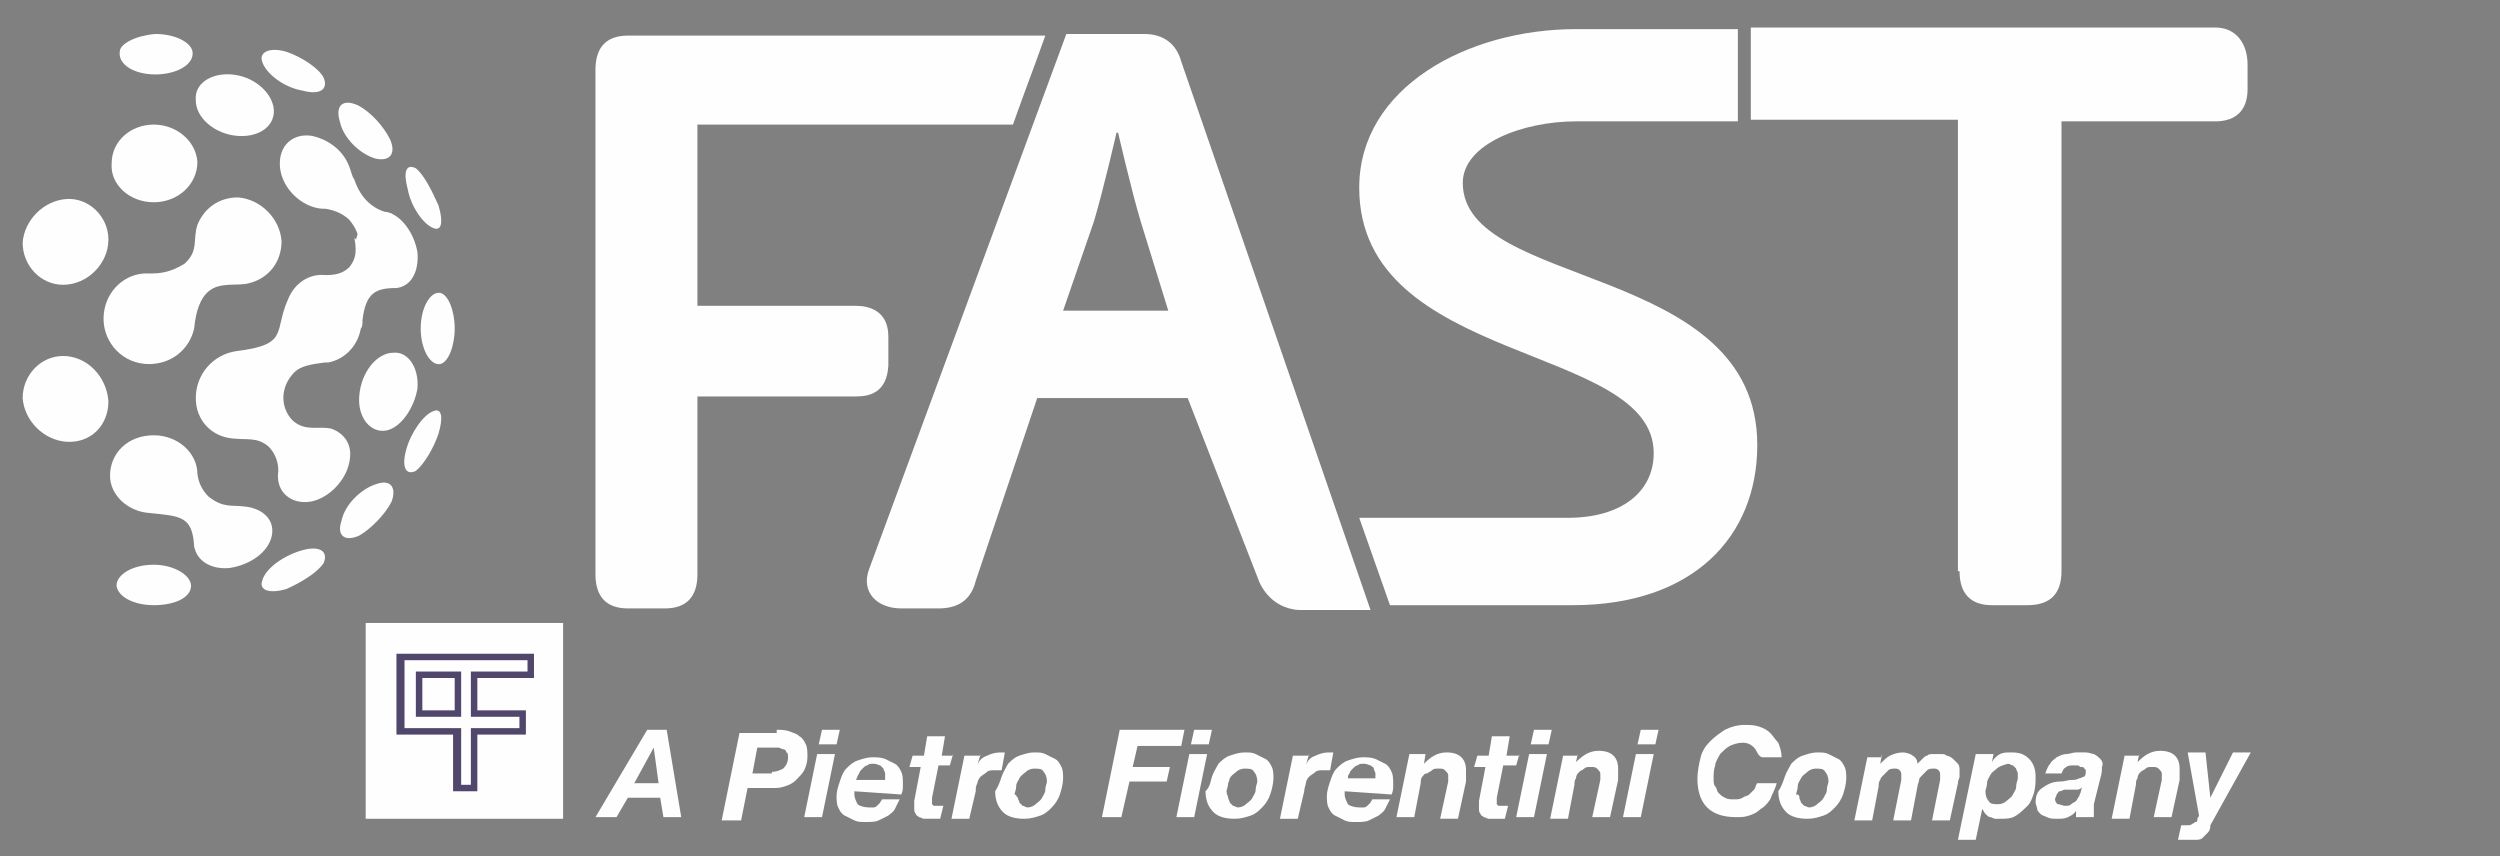<?xml version="1.0" encoding="utf-8"?>
<!-- Generator: Adobe Illustrator 23.0.4, SVG Export Plug-In . SVG Version: 6.00 Build 0)  -->
<svg version="1.1" id="Livello_1" xmlns="http://www.w3.org/2000/svg" xmlns:xlink="http://www.w3.org/1999/xlink" x="0px" y="0px"
	 width="154.5px" height="52.9px" viewBox="0 0 154.5 52.9" style="enable-background:new 0 0 154.5 52.9;" xml:space="preserve">
<rect x="0" y="0" width="154.5" height="52.9" fill="#808080" stroke="none"/>
<style type="text/css">
	.st0{fill:#FEFEFE;}
	.st1{fill:#51476D;}
</style>
<title>Group Copy 6</title>
<desc>Created with Sketch.</desc>
<g>
	<path class="st0" d="M26.8,25.4c0.5-0.2,0.6,0.4,0.3,1.4c-0.3,0.9-0.9,1.9-1.4,2.3c-0.6,0.3-0.9-0.2-0.6-1.3
		C25.4,26.7,26.2,25.6,26.8,25.4"/>
	<path class="st0" d="M24.3,21.8c0.9-0.1,1.6,0.9,1.5,2.2c-0.2,1.2-1,2.4-1.9,2.6c-1,0.2-1.8-0.8-1.7-2.1
		C22.3,23,23.3,21.8,24.3,21.8"/>
	<path class="st0" d="M25.7,10.4c0.5,0.4,1,1.4,1.4,2.3c0.3,1,0.2,1.6-0.3,1.4c-0.6-0.2-1.4-1.3-1.6-2.4
		C24.9,10.6,25.1,10.1,25.7,10.4"/>
	<path class="st0" d="M23.9,13.1c0.9,0.2,1.7,1.3,1.9,2.5c0.1,1.2-0.4,2.1-1.3,2.2c0,0,0,0,0,0c-1.3,0-1.9,0.3-2.1,2
		c0,0,0,0.1,0,0.1c0,0.1,0,0.3-0.1,0.4c-0.2,1.1-1,1.9-2,2.1h0c0,0,0,0,0,0c-0.1,0-0.1,0-0.2,0c-0.8,0.1-1.5,0.2-1.9,0.6
		c-0.9,0.9-0.9,2.2-0.1,3c0.8,0.7,1.6,0.3,2.4,0.5c0.8,0.3,1.3,1,1.1,2c-0.2,1.2-1.3,2.3-2.4,2.5c-1.2,0.2-2.2-0.6-2-1.9
		c0-0.7-0.3-1.2-0.6-1.5c-0.7-0.6-1.3-0.4-2.2-0.5l0,0c-1.3-0.1-2.3-1.1-2.3-2.5c0-1.5,1.1-2.7,2.5-2.9c0,0,0,0,0,0c0,0,0,0,0,0
		c3.3-0.4,2.3-1.2,3.2-3.2c0.4-1,1.3-1.6,2.3-1.5c0,0,0,0,0.1,0c0.7,0,1.1-0.2,1.4-0.5c0.3-0.4,0.5-0.8,0.3-1.8c0,0,0.1,0.1,0.1,0.1
		C22.3,13.7,23,13,23.9,13.1"/>
	<path class="st0" d="M18.7,34c1.1-0.3,1.6,0.1,1.3,0.8c-0.4,0.6-1.4,1.2-2.3,1.6c-1,0.3-1.7,0.1-1.5-0.5
		C16.4,35.1,17.6,34.3,18.7,34"/>
	<path class="st0" d="M19.3,8.4c0.9,0.2,1.8,0.8,2.2,1.7c0.2,0.4,0.2,0.7,0.4,1c0.4,1.2,1.2,1.9,2.3,2.1c-0.8,0.9-0.9,1-0.9,1
		s-0.3,0-1,1.3c-0.1-1-0.3-1.4-0.7-1.9c-0.3-0.3-0.8-0.6-1.5-0.7c-0.1,0-0.1,0-0.2,0c-1.3-0.1-2.5-1.3-2.6-2.6
		C17.2,9,18.1,8.2,19.3,8.4"/>
	<path class="st0" d="M14.3,4.6c1.3,0.1,2.4,1,2.6,2c0.2,1.1-0.8,1.9-2.2,1.8c-1.4-0.1-2.6-1.1-2.6-2.2C12,5.2,13,4.5,14.3,4.6"/>
	<path class="st0" d="M9.5,34.9c1.3,0,2.4,0.7,2.3,1.4c-0.1,0.7-1.1,1.1-2.3,1.1c-1.2,0-2.2-0.5-2.3-1.2C7.2,35.5,8.2,34.9,9.5,34.9
		"/>
	<path class="st0" d="M3.9,22c1.5,0,2.7,1.3,2.8,2.8c0,1.5-1.1,2.6-2.6,2.5c-1.4-0.1-2.6-1.3-2.7-2.7C1.4,23.2,2.5,22,3.9,22"/>
	<path class="st0" d="M4.1,12.3c1.4-0.1,2.6,1.1,2.6,2.5c0,1.5-1.3,2.8-2.8,2.8c-1.4,0-2.5-1.2-2.5-2.6C1.5,13.6,2.7,12.4,4.1,12.3"
		/>
	<path class="st0" d="M17.7,3.2c0.9,0.3,2,1,2.3,1.6c0.3,0.7-0.2,1.1-1.3,0.8c-1.2-0.2-2.3-1.1-2.5-1.8C16,3.2,16.7,2.9,17.7,3.2"/>
	<path class="st0" d="M27.2,18.1c0.5,0.1,0.9,1.1,0.9,2.2c0,1.1-0.4,2.1-0.9,2.2c-0.6,0.1-1.2-0.9-1.2-2.2C26,19,26.6,18,27.2,18.1"
		/>
	<path class="st0" d="M23.3,29.9c0.9-0.3,1.2,0.3,0.9,1.1c-0.4,0.8-1.3,1.7-2,2.1c-0.9,0.4-1.4,0-1.1-0.9
		C21.3,31.2,22.3,30.2,23.3,29.9"/>
	<path class="st0" d="M22.1,6.5c0.8,0.4,1.6,1.3,2,2.1c0.4,0.9,0,1.4-0.9,1.2c-1-0.3-2-1.3-2.2-2.3C20.7,6.5,21.2,6.1,22.1,6.5"/>
	<path class="st0" d="M15.1,31.3c1.1,0.1,1.9,0.8,1.7,1.8c-0.2,1-1.3,1.8-2.6,2c-1,0.1-1.8-0.3-2.1-1c0,0-0.1-0.3-0.1-0.3
		c-0.1-1.9-0.8-1.9-2.8-2.1v0c-1.3-0.1-2.4-1.1-2.4-2.3c0-1.4,1.1-2.5,2.7-2.5c1.5,0,2.7,1.1,2.7,2.4c0.1,0.7,0.4,1.1,0.7,1.4
		C13.8,31.4,14.3,31.2,15.1,31.3"/>
	<path class="st0" d="M9.3,16.9c0,0,0.1,0,0.1,0c0.9,0,1.5-0.3,2-0.6c0.9-0.8,0.5-1.5,0.8-2.4c0.4-1,1.3-1.7,2.5-1.7
		c1.4,0.1,2.6,1.3,2.7,2.7c0,1.3-0.8,2.3-2,2.6c-0.7,0.2-1.8-0.1-2.5,0.5c-0.5,0.4-0.8,1.2-0.9,2.3c0,0,0,0,0,0
		c-0.3,1.3-1.4,2.2-2.8,2.2c-1.6,0-2.8-1.3-2.8-2.8c0-1.5,1.1-2.7,2.5-2.8c0,0,0,0,0,0c0,0,0.1,0,0.1,0C9.2,16.9,9.2,16.9,9.3,16.9"
		/>
	<path class="st0" d="M9.5,7.7c1.4,0,2.6,1,2.7,2.3c0,1.4-1.2,2.5-2.7,2.5c-1.5,0-2.7-1.1-2.6-2.4C6.9,8.7,8.1,7.7,9.5,7.7"/>
	<path class="st0" d="M9.6,2.1c1.2,0,2.2,0.5,2.3,1.1c0.1,0.8-1,1.4-2.3,1.4c-1.3,0-2.3-0.6-2.2-1.4C7.4,2.7,8.4,2.2,9.6,2.1"/>
	<path class="st0" d="M121.1,35.3c0,1.4,0.7,2.1,2,2.1h2.2c1.4,0,2.1-0.7,2.1-2.1V7.5h9.5c1.3,0,2-0.7,2-2V4c0-1.3-0.7-2.3-2-2.3
		h-25.5h-3.2c0,0,0,1.5,0,2.3v1.4c0,0.7,0,2,0,2s2.6,0,3.3,0h9.5V35.3z M97.2,37.4c7.4,0,11.4-4.2,11.4-9.9
		c0-11.3-18.2-9.6-18.2-16.2c0-2.4,3.7-3.8,7-3.8h6.4h3.6V1.8h-0.1h-9.9C90.7,1.8,84,5.4,84,11.6c0,11,18.2,9.6,18.2,16.4
		c0,2.4-2,4-5.3,4c-3.5,0-11.1,0-12.9,0l1.9,5.4H97.2z"/>
	<path class="st0" d="M65.7,19.2l1.9-5.5c0.6-2,1.4-5.5,1.4-5.5h0.1c0,0,0.8,3.5,1.4,5.5l1.7,5.5H65.7z M53.7,35.2
		c-0.5,1.4,0.5,2.4,2,2.4H58c1.2,0,2-0.5,2.3-1.7l3.8-11.3h9.3l4.4,11.3c0,0,0.6,1.7,2.5,1.8c1.6,0,3.6,0,4.4,0L73,3.8
		c-0.3-1.1-1.1-1.7-2.3-1.7h-3.2c-1.2,0-0.7,0-1.6,0L53.7,35.2z M36.8,35.5c0,1.4,0.7,2.1,2,2.1h2.3c1.3,0,2-0.7,2-2.1v-11l9.8,0
		c0.8,0,1.9-0.2,2-1.9c0-1,0-1.2,0-1.8c0-1.6-1.2-1.9-2-1.9l-9.8,0V7.7h19.5c1-2.8,1-2.7,2-5.5l-25.8,0c-1.3,0-2,0.7-2,2.1V35.5z"/>
	<polygon class="st0" points="34.8,38.5 22.6,38.5 22.6,50.6 34.8,50.6 34.8,47.4 	"/>
	<path class="st1" d="M29.6,48.9H28v-3.5h-3.5v-5h8.5v1.5h-3.5v2h3v1.5h-3V48.9z M28.5,48.5h0.6V45h3v-0.7h-3v-2.8h3.5v-0.7H25V45
		h3.5V48.5z M28.5,44.3h-2.8v-2.8h2.8V44.3z M26.1,43.9h2v-2h-2V43.9z"/>
</g>
<g>
	<path class="st0" d="M41.2,45.1l0.9,5.4H41l-0.2-1.2h-2l-0.7,1.2h-1.3l3.2-5.4H41.2z M40.7,48.4l-0.3-2.2h0l-1.2,2.2H40.7z"/>
	<path class="st0" d="M48,45.1c0.3,0,0.5,0,0.8,0.1c0.2,0.1,0.4,0.1,0.6,0.3c0.2,0.1,0.3,0.3,0.4,0.5c0.1,0.2,0.1,0.5,0.1,0.8
		s-0.1,0.6-0.2,0.8c-0.1,0.2-0.3,0.4-0.5,0.6c-0.2,0.2-0.4,0.3-0.7,0.4c-0.3,0.1-0.5,0.1-0.8,0.1h-1.5l-0.4,2h-1.2l1.1-5.4H48z
		 M47.7,47.7c0.3,0,0.5-0.1,0.7-0.2c0.2-0.2,0.3-0.4,0.3-0.7c0-0.1,0-0.3-0.1-0.3c0-0.1-0.1-0.2-0.2-0.2c-0.1,0-0.2-0.1-0.3-0.1
		c-0.1,0-0.2,0-0.3,0h-1l-0.3,1.6H47.7z"/>
	<path class="st0" d="M51.6,46.6l-0.8,3.9h-1.1l0.8-3.9H51.6z M50.6,46l0.2-0.9h1.1L51.7,46H50.6z"/>
	<path class="st0" d="M52.8,48.9C52.8,48.9,52.8,48.9,52.8,48.9v0.2c0,0.2,0.1,0.4,0.2,0.6c0.1,0.1,0.4,0.2,0.7,0.2
		c0.1,0,0.2,0,0.3,0c0.1,0,0.2-0.1,0.2-0.1c0.1-0.1,0.1-0.1,0.2-0.2c0-0.1,0.1-0.1,0.1-0.2h1.1c-0.1,0.2-0.2,0.4-0.3,0.6
		c-0.1,0.2-0.3,0.3-0.4,0.4c-0.2,0.1-0.4,0.2-0.6,0.3c-0.2,0.1-0.5,0.1-0.8,0.1c-0.3,0-0.5,0-0.7-0.1c-0.2-0.1-0.4-0.2-0.6-0.3
		c-0.2-0.1-0.3-0.3-0.4-0.5c-0.1-0.2-0.1-0.5-0.1-0.7c0-0.3,0.1-0.6,0.2-0.9c0.1-0.3,0.2-0.6,0.4-0.8c0.2-0.2,0.4-0.4,0.7-0.5
		c0.3-0.1,0.6-0.2,0.9-0.2c0.3,0,0.5,0,0.8,0.1c0.2,0.1,0.4,0.2,0.6,0.3c0.2,0.1,0.3,0.3,0.4,0.5c0.1,0.2,0.1,0.5,0.1,0.8
		c0,0.2,0,0.4-0.1,0.6L52.8,48.9C52.8,48.9,52.8,48.9,52.8,48.9z M54.7,47.8c0-0.1-0.1-0.2-0.1-0.3c-0.1-0.1-0.1-0.1-0.2-0.2
		c-0.1,0-0.2-0.1-0.4-0.1c-0.2,0-0.3,0-0.4,0.1c-0.1,0-0.2,0.1-0.3,0.2c-0.1,0.1-0.2,0.2-0.2,0.3C53,47.9,53,48,52.9,48.2h1.8
		C54.7,48,54.7,47.9,54.7,47.8z"/>
	<path class="st0" d="M58.9,46.6l-0.2,0.7H58l-0.4,2c0,0,0,0.1,0,0.1c0,0,0,0.1,0,0.1c0,0.1,0,0.1,0,0.2c0,0,0.1,0.1,0.1,0.1
		c0,0,0.1,0,0.1,0c0,0,0.1,0,0.1,0c0.1,0,0.3,0,0.4,0l-0.2,0.8c-0.1,0-0.2,0-0.3,0c-0.1,0-0.2,0-0.3,0c-0.1,0-0.3,0-0.4,0
		c-0.1,0-0.2-0.1-0.3-0.1c-0.1-0.1-0.2-0.1-0.2-0.2c-0.1-0.1-0.1-0.2-0.1-0.4c0-0.1,0-0.1,0-0.2c0-0.1,0-0.1,0-0.2l0.4-2.1h-0.7
		l0.2-0.7h0.7l0.2-1.2h1.1l-0.2,1.2H58.9z"/>
	<path class="st0" d="M60.6,46.6l-0.2,0.7l0,0c0.1-0.3,0.3-0.5,0.6-0.6c0.2-0.1,0.5-0.2,0.8-0.2c0.1,0,0.2,0,0.3,0l-0.2,1.1
		c-0.1,0-0.2,0-0.2,0c-0.1,0-0.2,0-0.2,0c-0.2,0-0.4,0-0.5,0.1c-0.1,0.1-0.3,0.2-0.4,0.3s-0.2,0.3-0.2,0.4c-0.1,0.2-0.1,0.3-0.1,0.5
		l-0.4,1.7h-1.1l0.8-3.9H60.6z"/>
	<path class="st0" d="M61.9,48c0.1-0.3,0.3-0.6,0.4-0.8c0.2-0.2,0.4-0.4,0.7-0.5c0.3-0.1,0.6-0.2,0.9-0.2c0.3,0,0.5,0,0.7,0.1
		c0.2,0.1,0.4,0.2,0.6,0.3c0.2,0.1,0.3,0.3,0.4,0.5c0.1,0.2,0.1,0.5,0.1,0.7c0,0.3-0.1,0.7-0.2,1c-0.1,0.3-0.3,0.6-0.5,0.8
		c-0.2,0.2-0.4,0.4-0.7,0.5c-0.3,0.1-0.6,0.2-1,0.2c-0.5,0-1-0.1-1.3-0.4c-0.3-0.3-0.5-0.7-0.5-1.3C61.7,48.6,61.8,48.3,61.9,48z
		 M62.9,49.3c0,0.1,0.1,0.2,0.1,0.3c0.1,0.1,0.1,0.1,0.2,0.2c0.1,0,0.2,0.1,0.3,0.1c0.2,0,0.4-0.1,0.5-0.2c0.1-0.1,0.3-0.2,0.4-0.4
		c0.1-0.2,0.2-0.3,0.2-0.5c0-0.2,0.1-0.4,0.1-0.5c0-0.3-0.1-0.5-0.2-0.6c-0.1-0.2-0.3-0.2-0.6-0.2c-0.2,0-0.4,0.1-0.5,0.2
		c-0.1,0.1-0.3,0.2-0.4,0.4c-0.1,0.2-0.2,0.3-0.2,0.5c0,0.2-0.1,0.4-0.1,0.5C62.8,49.1,62.8,49.2,62.9,49.3z"/>
	<path class="st0" d="M73.2,45.1l-0.2,1h-2.7l-0.3,1.3h2.3l-0.2,0.9h-2.3l-0.5,2.2h-1.2l1.1-5.4H73.2z"/>
	<path class="st0" d="M74.6,46.6l-0.8,3.9h-1.1l0.8-3.9H74.6z M73.6,46l0.2-0.9h1.1L74.7,46H73.6z"/>
	<path class="st0" d="M74.9,48c0.1-0.3,0.3-0.6,0.4-0.8c0.2-0.2,0.4-0.4,0.7-0.5s0.6-0.2,0.9-0.2c0.3,0,0.5,0,0.7,0.1
		c0.2,0.1,0.4,0.2,0.6,0.3c0.2,0.1,0.3,0.3,0.4,0.5c0.1,0.2,0.1,0.5,0.1,0.7c0,0.3-0.1,0.7-0.2,1c-0.1,0.3-0.3,0.6-0.5,0.8
		c-0.2,0.2-0.4,0.4-0.7,0.5c-0.3,0.1-0.6,0.2-1,0.2c-0.5,0-1-0.1-1.3-0.4c-0.3-0.3-0.5-0.7-0.5-1.3C74.8,48.6,74.8,48.3,74.9,48z
		 M75.9,49.3c0,0.1,0.1,0.2,0.1,0.3c0.1,0.1,0.1,0.1,0.2,0.2c0.1,0,0.2,0.1,0.3,0.1c0.2,0,0.4-0.1,0.5-0.2c0.1-0.1,0.3-0.2,0.4-0.4
		c0.1-0.2,0.2-0.3,0.2-0.5s0.1-0.4,0.1-0.5c0-0.3-0.1-0.5-0.2-0.6c-0.1-0.2-0.3-0.2-0.6-0.2c-0.2,0-0.4,0.1-0.5,0.2
		c-0.1,0.1-0.3,0.2-0.4,0.4C76,48,76,48.2,75.9,48.4c0,0.2-0.1,0.4-0.1,0.5C75.8,49.1,75.9,49.2,75.9,49.3z"/>
	<path class="st0" d="M80.9,46.6l-0.2,0.7l0,0c0.1-0.3,0.3-0.5,0.6-0.6c0.2-0.1,0.5-0.2,0.8-0.2c0.1,0,0.2,0,0.3,0l-0.2,1.1
		c-0.1,0-0.2,0-0.2,0c-0.1,0-0.2,0-0.2,0c-0.2,0-0.4,0-0.5,0.1c-0.1,0.1-0.3,0.2-0.4,0.3s-0.2,0.3-0.2,0.4s-0.1,0.3-0.1,0.5
		l-0.4,1.7h-1.1l0.8-3.9H80.9z"/>
	<path class="st0" d="M83.1,48.9C83.1,48.9,83.1,48.9,83.1,48.9v0.2c0,0.2,0.1,0.4,0.2,0.6c0.1,0.1,0.4,0.2,0.7,0.2
		c0.1,0,0.2,0,0.3,0c0.1,0,0.2-0.1,0.2-0.1c0.1-0.1,0.1-0.1,0.2-0.2c0-0.1,0.1-0.1,0.1-0.2h1.1c-0.1,0.2-0.2,0.4-0.3,0.6
		c-0.1,0.2-0.3,0.3-0.4,0.4c-0.2,0.1-0.4,0.2-0.6,0.3c-0.2,0.1-0.5,0.1-0.8,0.1c-0.3,0-0.5,0-0.7-0.1s-0.4-0.2-0.6-0.3
		c-0.2-0.1-0.3-0.3-0.4-0.5c-0.1-0.2-0.1-0.5-0.1-0.7c0-0.3,0.1-0.6,0.2-0.9c0.1-0.3,0.2-0.6,0.4-0.8c0.2-0.2,0.4-0.4,0.7-0.5
		c0.3-0.1,0.6-0.2,0.9-0.2c0.3,0,0.5,0,0.8,0.1c0.2,0.1,0.4,0.2,0.6,0.3c0.2,0.1,0.3,0.3,0.4,0.5c0.1,0.2,0.1,0.5,0.1,0.8
		c0,0.2,0,0.4-0.1,0.6L83.1,48.9C83.1,48.9,83.1,48.9,83.1,48.9z M85,47.8c0-0.1-0.1-0.2-0.1-0.3s-0.1-0.1-0.2-0.2
		c-0.1,0-0.2-0.1-0.4-0.1c-0.2,0-0.3,0-0.4,0.1c-0.1,0-0.2,0.1-0.3,0.2c-0.1,0.1-0.2,0.2-0.2,0.3c-0.1,0.1-0.1,0.2-0.1,0.3H85
		C85,48,85,47.9,85,47.8z"/>
	<path class="st0" d="M88.1,46.6L88,47.2h0c0.4-0.4,0.8-0.7,1.4-0.7c0.8,0,1.2,0.4,1.2,1.1c0,0,0,0.1,0,0.2c0,0.1,0,0.1,0,0.2
		c0,0.1,0,0.1,0,0.2c0,0.1,0,0.1,0,0.1l-0.5,2.3h-1.1l0.5-2.3c0-0.1,0-0.1,0-0.2c0-0.1,0-0.2,0-0.2c0-0.1-0.1-0.2-0.2-0.3
		c-0.1-0.1-0.2-0.1-0.4-0.1c-0.2,0-0.3,0-0.4,0.1c-0.1,0.1-0.2,0.1-0.3,0.2C88,47.8,88,47.9,87.9,48c-0.1,0.1-0.1,0.3-0.1,0.4
		l-0.4,2.1h-1.1l0.8-3.9H88.1z"/>
	<path class="st0" d="M93.9,46.6l-0.2,0.7h-0.8l-0.4,2c0,0,0,0.1,0,0.1c0,0,0,0.1,0,0.1c0,0.1,0,0.1,0,0.2c0,0,0.1,0.1,0.1,0.1
		c0,0,0.1,0,0.1,0c0,0,0.1,0,0.1,0c0.1,0,0.3,0,0.4,0l-0.2,0.8c-0.1,0-0.2,0-0.3,0c-0.1,0-0.2,0-0.3,0c-0.1,0-0.3,0-0.4,0
		c-0.1,0-0.2-0.1-0.3-0.1c-0.1-0.1-0.2-0.1-0.2-0.2c-0.1-0.1-0.1-0.2-0.1-0.4c0-0.1,0-0.1,0-0.2c0-0.1,0-0.1,0-0.2l0.4-2.1h-0.7
		l0.2-0.7H92l0.2-1.2h1.1l-0.2,1.2H93.9z"/>
	<path class="st0" d="M95.6,46.6l-0.8,3.9h-1.1l0.8-3.9H95.6z M94.6,46l0.2-0.9h1.1L95.7,46H94.6z"/>
	<path class="st0" d="M97.5,46.6l-0.1,0.5h0c0.4-0.4,0.8-0.7,1.4-0.7c0.8,0,1.2,0.4,1.2,1.1c0,0,0,0.1,0,0.2c0,0.1,0,0.1,0,0.2
		c0,0.1,0,0.1,0,0.2c0,0.1,0,0.1,0,0.1l-0.5,2.3h-1.1l0.5-2.3c0-0.1,0-0.1,0-0.2c0-0.1,0-0.2,0-0.2c0-0.1-0.1-0.2-0.2-0.3
		c-0.1-0.1-0.2-0.1-0.4-0.1c-0.2,0-0.3,0-0.4,0.1c-0.1,0.1-0.2,0.1-0.3,0.2c-0.1,0.1-0.2,0.2-0.2,0.4c-0.1,0.1-0.1,0.3-0.1,0.4
		l-0.4,2.1h-1.1l0.8-3.9H97.5z"/>
	<path class="st0" d="M102.2,46.6l-0.8,3.9h-1.1l0.8-3.9H102.2z M101.2,46l0.2-0.9h1.1l-0.2,0.9H101.2z"/>
	<path class="st0" d="M108.4,46.2c-0.2-0.2-0.4-0.3-0.7-0.3c-0.3,0-0.6,0.1-0.8,0.2c-0.2,0.1-0.4,0.3-0.6,0.5
		c-0.1,0.2-0.3,0.5-0.3,0.7c-0.1,0.3-0.1,0.5-0.1,0.8c0,0.2,0,0.4,0.1,0.5s0.1,0.3,0.2,0.4s0.2,0.2,0.4,0.3c0.2,0.1,0.3,0.1,0.6,0.1
		c0.2,0,0.3,0,0.5-0.1c0.1-0.1,0.3-0.1,0.4-0.2s0.2-0.2,0.3-0.3c0.1-0.1,0.1-0.3,0.2-0.4h1.2c-0.1,0.4-0.3,0.7-0.4,1
		c-0.2,0.3-0.4,0.5-0.6,0.6c-0.2,0.2-0.4,0.3-0.7,0.4c-0.3,0.1-0.5,0.1-0.8,0.1c-0.8,0-1.4-0.2-1.8-0.6c-0.4-0.4-0.6-1-0.6-1.8
		c0-0.4,0.1-0.9,0.2-1.3c0.1-0.4,0.3-0.7,0.6-1c0.3-0.3,0.6-0.5,0.9-0.7c0.4-0.2,0.8-0.3,1.2-0.3c0.3,0,0.6,0,0.9,0.1
		c0.3,0.1,0.5,0.2,0.7,0.4c0.2,0.2,0.3,0.4,0.5,0.6c0.1,0.3,0.2,0.5,0.2,0.9h-1.2C108.6,46.7,108.6,46.4,108.4,46.2z"/>
	<path class="st0" d="M110.3,48c0.1-0.3,0.3-0.6,0.4-0.8c0.2-0.2,0.4-0.4,0.7-0.5c0.3-0.1,0.6-0.2,0.9-0.2c0.3,0,0.5,0,0.7,0.1
		c0.2,0.1,0.4,0.2,0.6,0.3c0.2,0.1,0.3,0.3,0.4,0.5c0.1,0.2,0.1,0.5,0.1,0.7c0,0.3-0.1,0.7-0.2,1c-0.1,0.3-0.3,0.6-0.5,0.8
		c-0.2,0.2-0.4,0.4-0.7,0.5c-0.3,0.1-0.6,0.2-1,0.2c-0.5,0-1-0.1-1.3-0.4c-0.3-0.3-0.5-0.7-0.5-1.3C110.1,48.6,110.2,48.3,110.3,48z
		 M111.2,49.3c0,0.1,0.1,0.2,0.1,0.3c0.1,0.1,0.1,0.1,0.2,0.2c0.1,0,0.2,0.1,0.3,0.1c0.2,0,0.4-0.1,0.5-0.2c0.1-0.1,0.3-0.2,0.4-0.4
		c0.1-0.2,0.2-0.3,0.2-0.5c0-0.2,0.1-0.4,0.1-0.5c0-0.3-0.1-0.5-0.2-0.6c-0.1-0.2-0.3-0.2-0.6-0.2c-0.2,0-0.4,0.1-0.5,0.2
		c-0.1,0.1-0.3,0.2-0.4,0.4c-0.1,0.2-0.2,0.3-0.2,0.5c0,0.2-0.1,0.4-0.1,0.5C111.2,49.1,111.2,49.2,111.2,49.3z"/>
	<path class="st0" d="M116.3,46.6l-0.1,0.6h0c0.2-0.2,0.4-0.4,0.6-0.5c0.2-0.1,0.5-0.2,0.8-0.2c0.2,0,0.5,0.1,0.6,0.2
		c0.2,0.1,0.3,0.3,0.3,0.5c0.1-0.1,0.2-0.2,0.3-0.3c0.1-0.1,0.2-0.2,0.3-0.2c0.1-0.1,0.2-0.1,0.4-0.1c0.1,0,0.3,0,0.4,0
		c0.2,0,0.3,0,0.4,0.1c0.1,0,0.3,0.1,0.4,0.2s0.2,0.2,0.3,0.3c0.1,0.1,0.1,0.3,0.1,0.4c0,0.1,0,0.2,0,0.4c0,0.1-0.1,0.2-0.1,0.4
		l-0.5,2.3h-1.1l0.5-2.5c0-0.1,0-0.2,0-0.3c0-0.1,0-0.2-0.1-0.3c-0.1-0.1-0.2-0.1-0.3-0.1c-0.1,0-0.3,0-0.4,0.1
		c-0.1,0.1-0.2,0.2-0.3,0.3c-0.1,0.1-0.2,0.2-0.2,0.3s-0.1,0.3-0.1,0.4l-0.4,2.1h-1.1l0.5-2.5c0-0.1,0-0.2,0-0.3
		c0-0.1,0-0.2-0.1-0.3c-0.1-0.1-0.2-0.1-0.3-0.1c-0.1,0-0.3,0-0.4,0.1c-0.1,0.1-0.2,0.2-0.3,0.3c-0.1,0.1-0.2,0.2-0.2,0.3
		c-0.1,0.1-0.1,0.3-0.1,0.4l-0.4,2.1h-1.1l0.8-3.9H116.3z"/>
	<path class="st0" d="M123.2,46.6l-0.1,0.5l0,0c0.1-0.2,0.3-0.4,0.5-0.5c0.2-0.1,0.4-0.1,0.7-0.1c0.5,0,0.8,0.1,1.1,0.4
		c0.3,0.3,0.4,0.7,0.4,1.1c0,0.3,0,0.6-0.1,1c-0.1,0.3-0.2,0.6-0.4,0.8c-0.2,0.2-0.4,0.4-0.7,0.6s-0.6,0.2-1,0.2c-0.1,0-0.2,0-0.3,0
		c-0.1,0-0.2-0.1-0.3-0.1s-0.2-0.1-0.3-0.2c-0.1-0.1-0.1-0.2-0.2-0.3h0l-0.4,1.9H121l1.1-5.3H123.2z M123.4,47.5
		c-0.1,0.1-0.3,0.2-0.4,0.4s-0.2,0.3-0.2,0.5s-0.1,0.4-0.1,0.5c0,0.3,0.1,0.5,0.2,0.6c0.1,0.2,0.3,0.2,0.6,0.2
		c0.2,0,0.4-0.1,0.5-0.2c0.1-0.1,0.3-0.2,0.4-0.4c0.1-0.2,0.2-0.3,0.2-0.5c0-0.2,0.1-0.4,0.1-0.5c0-0.1,0-0.2,0-0.3
		c0-0.1-0.1-0.2-0.1-0.3c-0.1-0.1-0.1-0.1-0.2-0.2c-0.1,0-0.2-0.1-0.3-0.1C123.7,47.3,123.5,47.4,123.4,47.5z"/>
	<path class="st0" d="M126.7,47.2c0.1-0.2,0.3-0.3,0.4-0.4c0.2-0.1,0.4-0.2,0.6-0.2c0.2,0,0.4-0.1,0.6-0.1c0.2,0,0.4,0,0.6,0
		c0.2,0,0.4,0.1,0.5,0.1c0.2,0.1,0.3,0.2,0.4,0.3c0.1,0.1,0.2,0.3,0.1,0.5c0,0.2,0,0.4-0.1,0.7l-0.4,1.6c0,0.1,0,0.2,0,0.3
		c0,0.1,0,0.2,0,0.3c0,0.1,0,0.1,0,0.2h-1.1v-0.4c-0.1,0.2-0.3,0.3-0.5,0.4c-0.2,0.1-0.4,0.1-0.7,0.1c-0.2,0-0.4,0-0.6-0.1
		c-0.2-0.1-0.3-0.1-0.4-0.2c-0.1-0.1-0.2-0.2-0.2-0.3s-0.1-0.3-0.1-0.4c0-0.4,0.1-0.7,0.4-0.9c0.3-0.2,0.6-0.4,1.1-0.4
		c0.3,0,0.5-0.1,0.7-0.1c0.2,0,0.3,0,0.5-0.1c0.1,0,0.2-0.1,0.3-0.1c0.1-0.1,0.1-0.2,0.1-0.3c0-0.1,0-0.2-0.1-0.2
		c0-0.1-0.1-0.1-0.2-0.1c-0.1,0-0.1-0.1-0.2-0.1c-0.1,0-0.2,0-0.2,0c-0.2,0-0.4,0-0.5,0.1c-0.2,0.1-0.2,0.2-0.3,0.4h-1
		C126.5,47.5,126.6,47.3,126.7,47.2z M128.4,48.8c-0.2,0-0.3,0-0.5,0c-0.1,0-0.2,0-0.3,0c-0.1,0-0.2,0.1-0.3,0.1
		c-0.1,0-0.1,0.1-0.2,0.2c0,0.1-0.1,0.2-0.1,0.3c0,0.1,0.1,0.3,0.2,0.3s0.3,0.1,0.4,0.1c0.2,0,0.3,0,0.4-0.1
		c0.1-0.1,0.2-0.1,0.3-0.2c0.1-0.1,0.1-0.2,0.2-0.3c0-0.1,0.1-0.2,0.1-0.3l0.1-0.4C128.7,48.7,128.5,48.8,128.4,48.8z"/>
	<path class="st0" d="M132.2,46.6l-0.1,0.5h0c0.4-0.4,0.8-0.7,1.4-0.7c0.8,0,1.2,0.4,1.2,1.1c0,0,0,0.1,0,0.2c0,0.1,0,0.1,0,0.2
		c0,0.1,0,0.1,0,0.2c0,0.1,0,0.1,0,0.1l-0.5,2.3h-1.1l0.5-2.3c0-0.1,0-0.1,0-0.2c0-0.1,0-0.2,0-0.2c0-0.1-0.1-0.2-0.2-0.3
		c-0.1-0.1-0.2-0.1-0.4-0.1c-0.2,0-0.3,0-0.4,0.1c-0.1,0.1-0.2,0.1-0.3,0.2c-0.1,0.1-0.2,0.2-0.2,0.4c-0.1,0.1-0.1,0.3-0.1,0.4
		l-0.4,2.1h-1.1l0.8-3.9H132.2z"/>
	<path class="st0" d="M136.4,51.5c-0.1,0.1-0.2,0.2-0.3,0.3c-0.1,0.1-0.3,0.1-0.4,0.1c-0.2,0-0.3,0-0.5,0c-0.1,0-0.2,0-0.3,0
		c-0.1,0-0.2,0-0.3,0l0.2-0.9c0.1,0,0.1,0,0.2,0c0.1,0,0.1,0,0.2,0c0.1,0,0.2,0,0.3-0.1c0.1,0,0.1-0.1,0.2-0.1s0.1-0.1,0.1-0.2
		c0-0.1,0.1-0.1,0.1-0.2l-0.7-3.9h1.1l0.3,2.8h0l1.4-2.8h1.1l-2.5,4.5C136.6,51.3,136.5,51.4,136.4,51.5z"/>
</g>
</svg>
